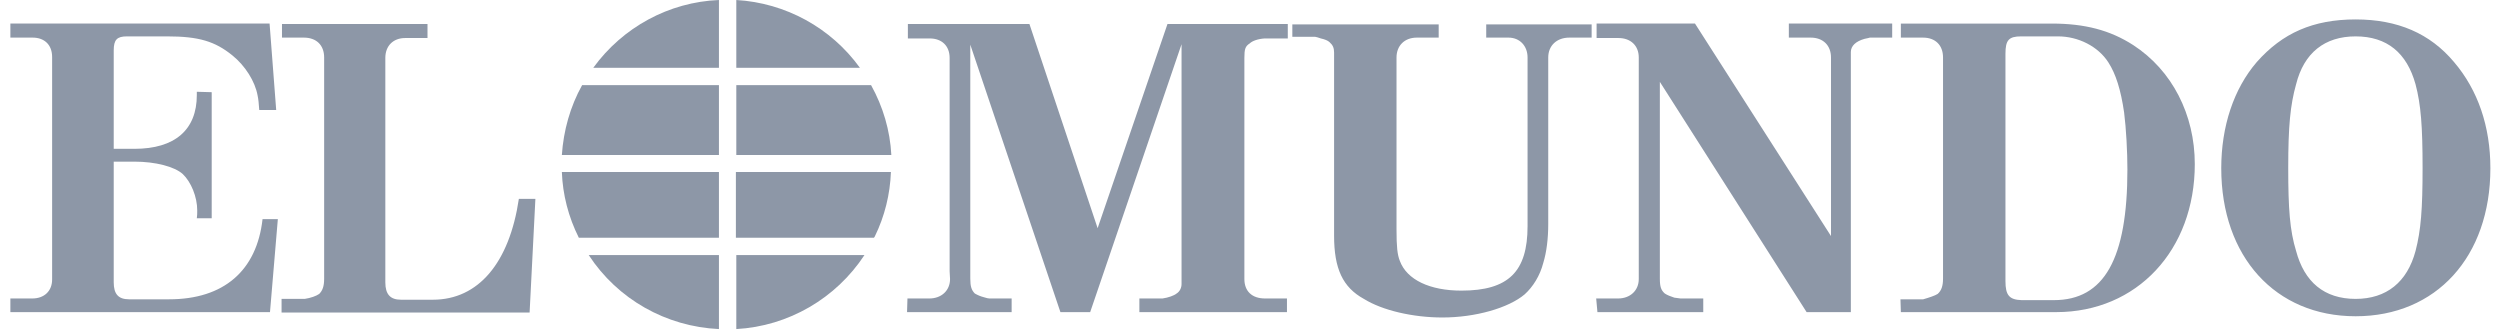 <svg width="241" height="32" viewBox="0 0 241 32" fill="none" xmlns="http://www.w3.org/2000/svg">
<path d="M87.439 30.088H97.522V28.773H95.37C95.29 28.773 95.091 28.733 94.852 28.654C94.533 28.574 94.254 28.454 93.975 28.295C93.656 27.976 93.536 27.617 93.536 26.86V4.304L102.224 30.088H105.093L113.901 4.264V27.378C113.901 27.737 113.741 28.096 113.423 28.295C113.183 28.494 112.626 28.693 112.068 28.773H109.836V30.088H124.063V28.773H121.951C120.676 28.773 119.958 28.056 119.958 26.9V5.579C119.958 4.742 120.038 4.463 120.476 4.184C120.715 3.945 121.273 3.746 121.911 3.706H124.143V2.311H112.546L105.811 21.998L99.235 2.311H87.519V3.706H89.631C90.787 3.706 91.544 4.423 91.544 5.579V26.143L91.584 26.9C91.584 28.016 90.747 28.773 89.591 28.773H87.479L87.439 30.088ZM124.581 3.547H126.773C126.853 3.547 127.092 3.626 127.331 3.706C127.69 3.786 128.008 3.905 128.168 4.065C128.487 4.344 128.606 4.623 128.606 5.061V22.716C128.606 25.904 129.443 27.697 131.476 28.813C133.269 29.929 136.218 30.606 139.047 30.606C142.236 30.606 145.424 29.69 146.978 28.375C147.775 27.657 148.453 26.581 148.771 25.346C149.09 24.31 149.25 22.995 149.25 21.6V5.539C149.25 4.384 150.086 3.626 151.282 3.626H153.434V2.351H143.272V3.626H145.424C146.5 3.626 147.257 4.423 147.257 5.539V21.799C147.257 26.183 145.424 28.016 140.881 28.016C137.852 28.016 135.62 26.98 134.943 25.147C134.704 24.549 134.624 23.792 134.624 22.118V5.539C134.624 4.423 135.381 3.626 136.577 3.626H138.689V2.351H124.581C124.581 2.271 124.581 3.547 124.581 3.547ZM153.992 30.088H164.194V28.773H162.002C161.962 28.773 161.723 28.733 161.404 28.693C161.046 28.574 160.727 28.454 160.488 28.295C160.129 27.976 160.01 27.657 160.01 26.86V7.891L174.157 30.088H178.421V5.021C178.421 4.423 178.9 3.985 179.736 3.746C179.976 3.706 180.255 3.626 180.255 3.626H182.407V2.271H172.444V3.626H174.556C175.751 3.626 176.508 4.384 176.508 5.539V22.756L163.397 2.271H153.912V3.666H156.024C157.18 3.666 157.977 4.384 157.977 5.539V26.9C157.977 28.016 157.14 28.773 155.985 28.773H153.872L153.992 30.088Z" fill="#8D97A7"/>
<path d="M183.243 30.088H198.228C205.999 30.088 211.578 24.11 211.578 15.821C211.578 11.039 209.386 6.775 205.64 4.344C203.409 2.909 200.978 2.272 197.789 2.272H183.243V3.627H185.395C186.551 3.627 187.308 4.344 187.308 5.539V26.86C187.308 27.578 187.149 28.016 186.79 28.335C186.551 28.494 185.953 28.694 185.395 28.853H183.204L183.243 30.088ZM193.326 27.099V5.181C193.326 3.866 193.645 3.507 194.84 3.507H198.387C200.34 3.507 202.253 4.463 203.249 6.018C203.967 7.134 204.445 8.648 204.764 10.84C204.963 12.394 205.082 14.666 205.082 16.339C205.082 24.947 202.851 28.933 197.989 28.933H194.88C193.685 28.893 193.326 28.454 193.326 27.099ZM214.129 16.22C214.129 24.748 219.349 30.487 227.081 30.487C234.852 30.487 240.073 24.748 240.073 16.22C240.073 12.195 238.877 8.688 236.566 5.978C234.254 3.228 231.146 1.873 227.081 1.873C222.976 1.873 220.027 3.188 217.556 5.978C215.324 8.568 214.129 12.195 214.129 16.22ZM221.342 8.13C222.099 5.101 224.092 3.507 227.081 3.507C230.11 3.507 232.022 5.101 232.859 8.13C233.377 10.083 233.537 12.195 233.537 16.18C233.537 20.165 233.377 22.198 232.859 24.19C232.062 27.179 230.07 28.813 227.081 28.813C224.052 28.813 222.139 27.179 221.342 24.19C220.744 22.238 220.585 20.165 220.585 16.18C220.585 12.155 220.784 10.122 221.342 8.13Z" fill="#8D97A7"/>
<path d="M1 30.088H26.027L26.784 21.122H25.31C24.752 26.103 21.564 28.853 16.303 28.853H12.438C11.401 28.853 10.963 28.335 10.963 27.219V15.582H12.956C14.988 15.582 16.821 16.06 17.618 16.778C18.415 17.535 19.013 18.97 19.013 20.285C19.013 20.524 19.013 20.803 18.973 21.042H20.408V8.887L18.973 8.847V9.166C18.973 12.514 16.861 14.347 12.956 14.347H10.963V4.862C10.963 3.826 11.282 3.507 12.238 3.507H16.104C19.173 3.507 20.727 3.985 22.401 5.34C23.636 6.336 24.592 7.851 24.832 9.206C24.911 9.564 24.951 10.003 24.991 10.601H26.625L25.987 2.271H1V3.626H3.152C4.268 3.626 5.025 4.304 5.025 5.5V26.94C5.025 28.056 4.268 28.773 3.112 28.773H1V30.088ZM27.183 3.626H29.295C30.491 3.626 31.248 4.344 31.248 5.539V26.86C31.248 27.617 31.088 28.016 30.77 28.335C30.491 28.534 29.933 28.733 29.375 28.813H27.143V30.128H51.054L51.612 19.169H50.018C49.102 25.346 46.113 28.893 41.729 28.893H38.66C37.624 28.893 37.146 28.375 37.146 27.219V5.579C37.146 4.424 37.903 3.666 39.059 3.666H41.211V2.311H27.183C27.183 2.271 27.183 3.626 27.183 3.626Z" fill="#8D97A7"/>
<path d="M84.331 22.795C85.287 20.843 85.805 18.73 85.885 16.578H70.94V22.915H84.251L84.331 22.795ZM69.306 8.21H56.115C54.96 10.282 54.322 12.593 54.163 14.944H69.306V8.21ZM70.98 8.21V14.944H85.925C85.805 12.593 85.128 10.282 83.972 8.21H70.98ZM69.306 16.578H54.163C54.242 18.77 54.8 20.922 55.797 22.915H69.306V16.578ZM69.306 24.589H56.753C59.543 28.853 64.205 31.483 69.306 31.722V24.589ZM70.98 6.536H82.896C80.106 2.67 75.723 0.279 70.98 0V6.536ZM70.98 24.589V31.722C76.002 31.443 80.585 28.773 83.334 24.589H70.98ZM69.306 6.536V0C64.484 0.199 60.021 2.63 57.191 6.536H69.306Z" fill="#8D97A7"/>
</svg>
